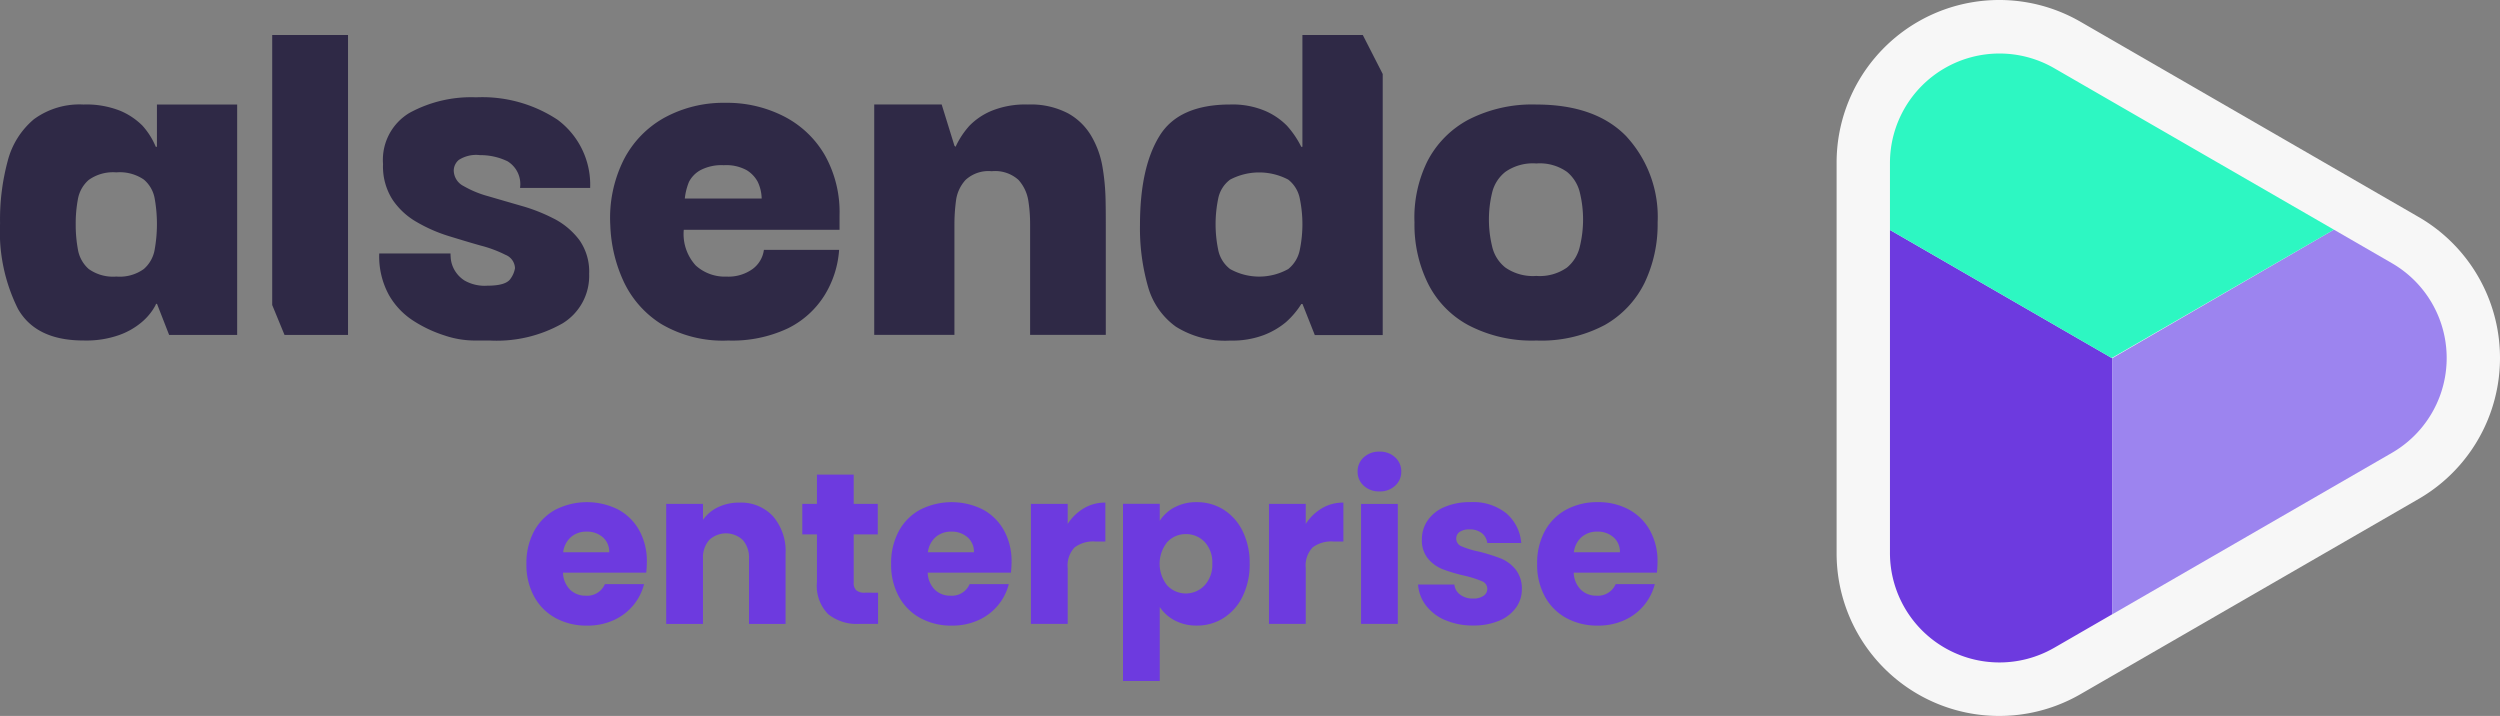 <?xml version="1.0" encoding="UTF-8"?>
<svg xmlns="http://www.w3.org/2000/svg" id="Group_4347" data-name="Group 4347" width="226.472" height="64.858" viewBox="0 0 226.472 64.858">
  <rect x="0" y="0" width="226.472" height="64.858" fill="#808080" stroke="none"/>
  <path id="Path_735" data-name="Path 735" d="M421.784,9194.689l-30.593-17.664a14.731,14.731,0,0,0-22.127,12.774v35.325a14.73,14.73,0,0,0,22.127,12.775l30.593-17.663a14.75,14.75,0,0,0,0-25.548" transform="translate(-202.688 -9175.034)" fill="#f7f7f7"></path>
  <path id="Path_736" data-name="Path 736" d="M392.913,9251.559l5.248-3.031v-23.2l-20.126-11.619v29.259a9.919,9.919,0,0,0,14.878,8.59" transform="translate(-206.826 -9192.876)" fill="#6d3adf"></path>
  <path id="Path_737" data-name="Path 737" d="M440.742,9216.69l-5.254-3.035L415.4,9225.307v23.2l25.345-14.635a9.918,9.918,0,0,0,0-17.179" transform="translate(-224.063 -9192.85)" fill="#9c84ef"></path>
  <path id="Path_738" data-name="Path 738" d="M418.252,9199.978l-25.339-14.628a9.919,9.919,0,0,0-14.878,8.589v6.067l20.085,11.6Z" transform="translate(-206.826 -9179.173)" fill="#2df7c2"></path>
  <path id="Path_739" data-name="Path 739" d="M159.583,9265.872h-7.539a2.262,2.262,0,0,0,.653,1.549,1.988,1.988,0,0,0,1.412.534,1.745,1.745,0,0,0,1.733-1.05h3.546a4.853,4.853,0,0,1-.984,1.928,4.92,4.92,0,0,1-1.782,1.345,5.722,5.722,0,0,1-2.4.488,5.837,5.837,0,0,1-2.844-.683,4.856,4.856,0,0,1-1.947-1.951,5.988,5.988,0,0,1-.7-2.959,6.074,6.074,0,0,1,.692-2.961,4.8,4.8,0,0,1,1.938-1.948,6.32,6.32,0,0,1,5.669-.021,4.776,4.776,0,0,1,1.919,1.891,5.741,5.741,0,0,1,.691,2.864,8.654,8.654,0,0,1-.058.974m-3.351-1.851a1.721,1.721,0,0,0-.585-1.364,2.157,2.157,0,0,0-1.461-.506,2.107,2.107,0,0,0-1.413.487,2.17,2.17,0,0,0-.712,1.383Z" transform="translate(-101.043 -9213.992)" fill="#6d3adf"></path>
  <path id="Path_740" data-name="Path 740" d="M181.912,9260.791a4.822,4.822,0,0,1,1.139,3.4v6.353h-3.312v-5.905a2.392,2.392,0,0,0-.565-1.7,2.223,2.223,0,0,0-3.039,0,2.392,2.392,0,0,0-.565,1.7v5.905H172.24V9259.67h3.331v1.442a3.487,3.487,0,0,1,1.363-1.142,4.364,4.364,0,0,1,1.93-.416,3.944,3.944,0,0,1,3.049,1.236" transform="translate(-111.888 -9214.023)" fill="#6d3adf"></path>
  <path id="Path_741" data-name="Path 741" d="M201.989,9265.547v2.824h-1.7a4.143,4.143,0,0,1-2.824-.885,3.666,3.666,0,0,1-1.013-2.892v-4.327h-1.325V9257.5h1.325v-2.65h3.332v2.65h2.181v2.766h-2.181v4.362a.9.9,0,0,0,.233.7,1.13,1.13,0,0,0,.779.217Z" transform="translate(-122.448 -9211.854)" fill="#6d3adf"></path>
  <path id="Path_742" data-name="Path 742" d="M220.919,9265.872h-7.539a2.262,2.262,0,0,0,.653,1.549,1.988,1.988,0,0,0,1.412.534,1.745,1.745,0,0,0,1.733-1.05h3.546a4.853,4.853,0,0,1-.984,1.928,4.919,4.919,0,0,1-1.782,1.345,5.722,5.722,0,0,1-2.4.488,5.837,5.837,0,0,1-2.844-.683,4.86,4.86,0,0,1-1.948-1.951,5.994,5.994,0,0,1-.7-2.959,6.074,6.074,0,0,1,.692-2.961,4.8,4.8,0,0,1,1.938-1.948,6.319,6.319,0,0,1,5.669-.021,4.776,4.776,0,0,1,1.919,1.891,5.747,5.747,0,0,1,.691,2.864,8.654,8.654,0,0,1-.058.974m-3.351-1.851a1.721,1.721,0,0,0-.584-1.364,2.157,2.157,0,0,0-1.461-.506,2.107,2.107,0,0,0-1.413.487,2.17,2.17,0,0,0-.712,1.383Z" transform="translate(-129.339 -9213.992)" fill="#6d3adf"></path>
  <path id="Path_743" data-name="Path 743" d="M238.368,9260.067a3.751,3.751,0,0,1,1.948-.513v3.523H239.4a2.814,2.814,0,0,0-1.871.536,2.386,2.386,0,0,0-.623,1.881v5.047h-3.331V9259.67h3.331v1.812a4.458,4.458,0,0,1,1.461-1.414" transform="translate(-140.184 -9214.023)" fill="#6d3adf"></path>
  <path id="Path_744" data-name="Path 744" d="M253.73,9259.949a4.128,4.128,0,0,1,2.007-.467,4.506,4.506,0,0,1,2.435.682,4.732,4.732,0,0,1,1.724,1.95,6.477,6.477,0,0,1,.633,2.94A6.55,6.55,0,0,1,259.9,9268a4.755,4.755,0,0,1-1.724,1.969,4.433,4.433,0,0,1-2.435.693,4.173,4.173,0,0,1-2-.467,3.677,3.677,0,0,1-1.355-1.211v6.7h-3.331v-16.054h3.331v1.538a3.642,3.642,0,0,1,1.345-1.227m2.718,3.146a2.281,2.281,0,0,0-1.7-.71,2.247,2.247,0,0,0-1.686.722,3.143,3.143,0,0,0,0,3.932,2.33,2.33,0,0,0,3.381-.008,2.736,2.736,0,0,0,.7-1.977,2.7,2.7,0,0,0-.691-1.959" transform="translate(-147.324 -9213.992)" fill="#6d3adf"></path>
  <path id="Path_745" data-name="Path 745" d="M278.4,9260.067a3.751,3.751,0,0,1,1.948-.513v3.523h-.915a2.814,2.814,0,0,0-1.871.536,2.387,2.387,0,0,0-.623,1.881v5.047h-3.331V9259.67h3.331v1.812a4.459,4.459,0,0,1,1.461-1.414" transform="translate(-158.653 -9214.023)" fill="#6d3adf"></path>
  <path id="Path_746" data-name="Path 746" d="M289.066,9254.071a1.674,1.674,0,0,1-.555-1.276,1.692,1.692,0,0,1,.555-1.295,2.024,2.024,0,0,1,1.433-.517,1.993,1.993,0,0,1,1.411.517,1.689,1.689,0,0,1,.556,1.295,1.672,1.672,0,0,1-.556,1.276,2,2,0,0,1-1.411.517,2.029,2.029,0,0,1-1.433-.517m3.088,12.515h-3.331v-10.868h3.331Z" transform="translate(-165.527 -9210.07)" fill="#6d3adf"></path>
  <path id="Path_747" data-name="Path 747" d="M301.148,9270.178a4.336,4.336,0,0,1-1.755-1.334,3.533,3.533,0,0,1-.72-1.9h3.292a1.27,1.27,0,0,0,.526.917,1.857,1.857,0,0,0,1.15.352,1.636,1.636,0,0,0,.964-.245.749.749,0,0,0,.341-.633.733.733,0,0,0-.487-.693,9.972,9.972,0,0,0-1.578-.5,14.693,14.693,0,0,1-1.948-.574,3.363,3.363,0,0,1-1.345-.956,2.594,2.594,0,0,1-.566-1.762,2.983,2.983,0,0,1,.517-1.705,3.474,3.474,0,0,1,1.519-1.219,5.849,5.849,0,0,1,2.387-.447,4.793,4.793,0,0,1,3.225,1.013,3.943,3.943,0,0,1,1.353,2.69h-3.078a1.333,1.333,0,0,0-.5-.9,1.738,1.738,0,0,0-1.1-.33,1.509,1.509,0,0,0-.9.224.715.715,0,0,0-.311.614.746.746,0,0,0,.5.7,8,8,0,0,0,1.549.469,17.221,17.221,0,0,1,1.967.613,3.412,3.412,0,0,1,1.335.973,2.771,2.771,0,0,1,.594,1.8,2.841,2.841,0,0,1-.536,1.7,3.537,3.537,0,0,1-1.538,1.182,5.919,5.919,0,0,1-2.329.429,6.235,6.235,0,0,1-2.532-.488" transform="translate(-170.215 -9213.992)" fill="#6d3adf"></path>
  <path id="Path_748" data-name="Path 748" d="M329.56,9265.872h-7.539a2.269,2.269,0,0,0,.652,1.549,1.991,1.991,0,0,0,1.412.534,1.747,1.747,0,0,0,1.734-1.05h3.546a4.893,4.893,0,0,1-2.767,3.272,5.716,5.716,0,0,1-2.4.488,5.839,5.839,0,0,1-2.845-.683,4.855,4.855,0,0,1-1.947-1.951,5.994,5.994,0,0,1-.7-2.959,6.074,6.074,0,0,1,.691-2.961,4.8,4.8,0,0,1,1.939-1.948,5.875,5.875,0,0,1,2.864-.682,5.814,5.814,0,0,1,2.8.661,4.774,4.774,0,0,1,1.919,1.891,5.73,5.73,0,0,1,.692,2.864,8.29,8.29,0,0,1-.059.974m-3.35-1.851a1.716,1.716,0,0,0-.585-1.364,2.153,2.153,0,0,0-1.461-.506,2.11,2.11,0,0,0-1.413.487,2.169,2.169,0,0,0-.711,1.383Z" transform="translate(-179.458 -9213.992)" fill="#6d3adf"></path>
  <path id="Path_749" data-name="Path 749" d="M74.419,9192.61v3.829h-.105a6.717,6.717,0,0,0-1.209-1.916,6.289,6.289,0,0,0-1.988-1.336,8.255,8.255,0,0,0-3.354-.577,6.983,6.983,0,0,0-4.49,1.333,7.3,7.3,0,0,0-2.366,3.754,20.407,20.407,0,0,0-.7,5.7,15.631,15.631,0,0,0,1.63,7.739q1.64,2.854,5.931,2.849a8.946,8.946,0,0,0,3.249-.5,6.569,6.569,0,0,0,2.019-1.156,5.294,5.294,0,0,0,1.03-1.158c.211-.338.295-.506.253-.506h.105l1.1,2.82h6.162V9192.61Zm-.2,13.112a3,3,0,0,1-.988,1.788,3.731,3.731,0,0,1-2.492.683,3.782,3.782,0,0,1-2.5-.683,3.023,3.023,0,0,1-.978-1.765,12.344,12.344,0,0,1-.2-2.3,11.882,11.882,0,0,1,.2-2.268,3,3,0,0,1,.978-1.736,3.787,3.787,0,0,1,2.5-.685,3.864,3.864,0,0,1,2.492.651,2.9,2.9,0,0,1,.988,1.746,13.131,13.131,0,0,1,0,4.564" transform="translate(-60.202 -9183.141)" fill="#2f2946"></path>
  <path id="Path_750" data-name="Path 750" d="M105.979,9180.915v24.462l1.115,2.71h5.753v-27.172Z" transform="translate(-81.32 -9177.746)" fill="#2f2946"></path>
  <path id="Path_751" data-name="Path 751" d="M139.835,9202.412a15.621,15.621,0,0,0-2.976-1.178c-1.062-.307-2.051-.592-2.976-.864a9.347,9.347,0,0,1-2.272-.935,1.6,1.6,0,0,1-.883-1.432,1.277,1.277,0,0,1,.463-.935,2.921,2.921,0,0,1,1.914-.43,5.639,5.639,0,0,1,2.492.556,2.419,2.419,0,0,1,1.135,2.418h6.352a7.333,7.333,0,0,0-2.944-6.174,12.38,12.38,0,0,0-7.392-2.038,11.651,11.651,0,0,0-6.026,1.409,4.951,4.951,0,0,0-2.4,4.639,5.565,5.565,0,0,0,.862,3.227,6.561,6.561,0,0,0,2.219,2.041,13.885,13.885,0,0,0,2.9,1.263c1.02.313,1.987.606,2.892.86a10.986,10.986,0,0,1,2.219.831,1.352,1.352,0,0,1,.862,1.21,2.238,2.238,0,0,1-.4.947c-.274.43-.978.639-2.124.639a3.677,3.677,0,0,1-2.04-.464,2.728,2.728,0,0,1-.957-1.028,2.626,2.626,0,0,1-.3-1c-.021-.282-.021-.43-.021-.43h-6.457a7.288,7.288,0,0,0,.883,3.773,6.747,6.747,0,0,0,2.24,2.346,11.8,11.8,0,0,0,2.8,1.313,8.576,8.576,0,0,0,2.576.455h1.483a12.068,12.068,0,0,0,6.635-1.558,5.046,5.046,0,0,0,2.4-4.489,4.961,4.961,0,0,0-.883-3.049,6.755,6.755,0,0,0-2.272-1.924" transform="translate(-89.623 -9182.585)" fill="#2f2946"></path>
  <path id="Path_752" data-name="Path 752" d="M183.6,9202.506a10.523,10.523,0,0,0-1.335-5.444,9.012,9.012,0,0,0-3.681-3.5,11.262,11.262,0,0,0-5.321-1.238,11.143,11.143,0,0,0-5.521,1.343,9.1,9.1,0,0,0-3.7,3.828,11.767,11.767,0,0,0-1.209,5.931,13.15,13.15,0,0,0,1.178,5.016,9.093,9.093,0,0,0,3.407,3.9,10.981,10.981,0,0,0,6.1,1.515,11.812,11.812,0,0,0,5.395-1.1,8.152,8.152,0,0,0,3.333-3.01,8.971,8.971,0,0,0,1.314-4.1h-6.814a2.563,2.563,0,0,1-1.03,1.736,3.75,3.75,0,0,1-2.345.683,3.922,3.922,0,0,1-2.8-1.009,4.218,4.218,0,0,1-1.083-3.229H183.6Zm-14.017-1.515a5.458,5.458,0,0,1,.379-1.512,2.576,2.576,0,0,1,1.03-1.053,4.125,4.125,0,0,1,2.124-.451,3.844,3.844,0,0,1,2.072.451,2.776,2.776,0,0,1,1,1.053,3.715,3.715,0,0,1,.357,1.512Z" transform="translate(-107.546 -9183.009)" fill="#2f2946"></path>
  <path id="Path_753" data-name="Path 753" d="M228.173,9201.158a20.029,20.029,0,0,0-.274-2.882,8.244,8.244,0,0,0-.988-2.767,5.557,5.557,0,0,0-2.113-2.09,7.25,7.25,0,0,0-3.66-.811,8.073,8.073,0,0,0-3.3.576,6.04,6.04,0,0,0-1.987,1.339,7.536,7.536,0,0,0-1.262,1.915l-.105-.1-1.156-3.734h-6.11v20.874h7.266v-10.031a16.372,16.372,0,0,1,.147-2.168,3.4,3.4,0,0,1,.862-1.839,3.056,3.056,0,0,1,2.366-.789,3.151,3.151,0,0,1,2.429.789,3.668,3.668,0,0,1,.883,1.839,13.449,13.449,0,0,1,.168,2.168v10.031h6.856V9203.5c0-.642,0-1.42-.021-2.346" transform="translate(-128.023 -9183.14)" fill="#2f2946"></path>
  <path id="Path_754" data-name="Path 754" d="M272.089,9180.915H266.62v10.128h-.105a8.556,8.556,0,0,0-1.3-1.913,6.245,6.245,0,0,0-1.967-1.337,7.591,7.591,0,0,0-3.175-.58q-4.653,0-6.4,2.851-1.766,2.855-1.767,8.046a19.221,19.221,0,0,0,.726,5.6,6.673,6.673,0,0,0,2.524,3.628,8.4,8.4,0,0,0,4.921,1.26,8.105,8.105,0,0,0,3.049-.5,7.118,7.118,0,0,0,1.987-1.156,7.535,7.535,0,0,0,1.409-1.66h.105l1.115,2.816h6.152v-23.649Zm-5.7,19.435a2.962,2.962,0,0,1-1.052,1.768,5.41,5.41,0,0,1-5.268,0,2.906,2.906,0,0,1-1.083-1.768,11.462,11.462,0,0,1,0-4.585,2.824,2.824,0,0,1,1.083-1.747,5.652,5.652,0,0,1,5.268,0,2.877,2.877,0,0,1,1.052,1.747,11.484,11.484,0,0,1,0,4.585" transform="translate(-148.636 -9177.746)" fill="#2f2946"></path>
  <path id="Path_755" data-name="Path 755" d="M317.3,9195.533q-2.792-2.919-8.192-2.924a12.616,12.616,0,0,0-6.183,1.389,8.89,8.89,0,0,0-3.7,3.776,11.534,11.534,0,0,0-1.157,5.528,12.04,12.04,0,0,0,1.209,5.49,8.694,8.694,0,0,0,3.681,3.809,12.415,12.415,0,0,0,6.152,1.387,12.253,12.253,0,0,0,6.2-1.409,8.9,8.9,0,0,0,3.607-3.828,12.276,12.276,0,0,0,1.178-5.448,10.756,10.756,0,0,0-2.8-7.77m-4.238,9.9a3.451,3.451,0,0,1-1.177,1.945,4.277,4.277,0,0,1-2.776.758,4.361,4.361,0,0,1-2.8-.758,3.385,3.385,0,0,1-1.209-1.945,10.342,10.342,0,0,1,0-4.813,3.4,3.4,0,0,1,1.209-1.913,4.361,4.361,0,0,1,2.8-.759,4.277,4.277,0,0,1,2.776.759,3.47,3.47,0,0,1,1.177,1.913,10.34,10.34,0,0,1,0,4.813" transform="translate(-169.932 -9183.14)" fill="#2f2946"></path>
</svg>
